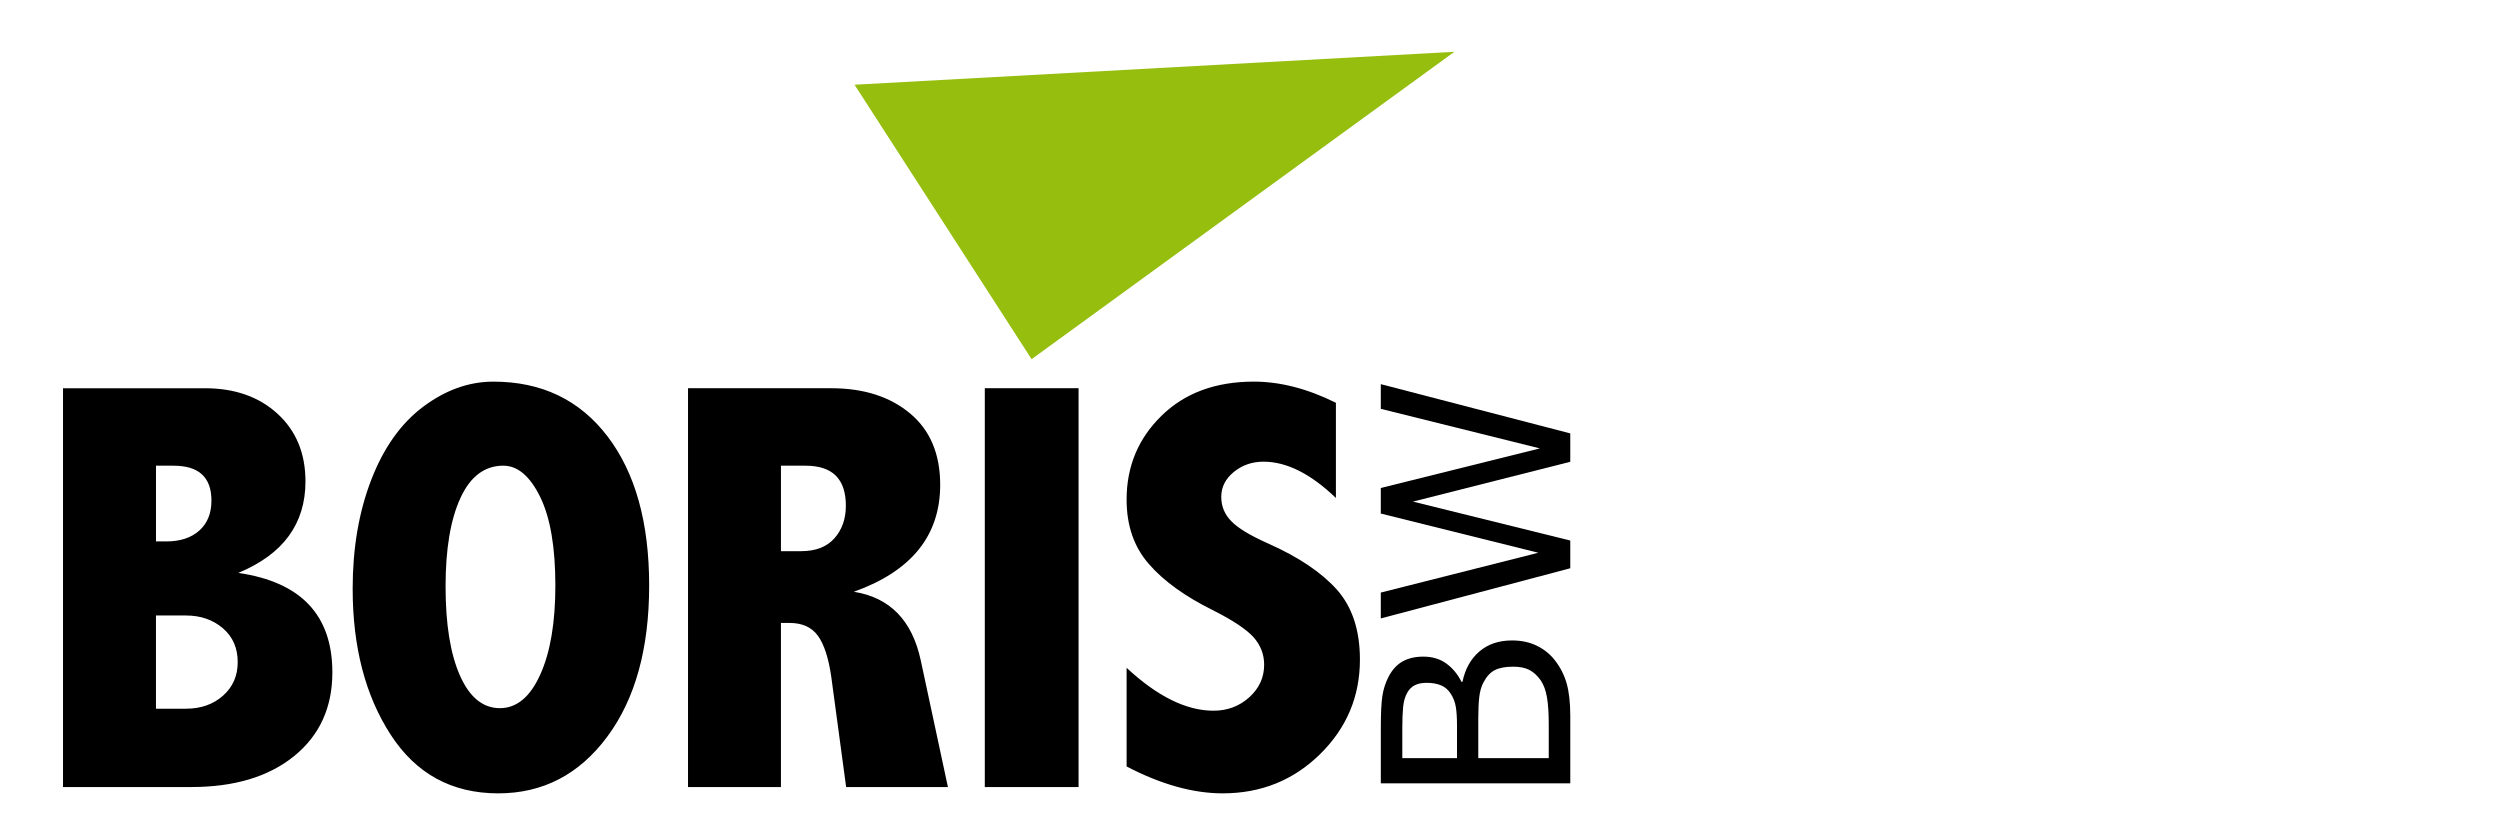 <?xml version="1.0" encoding="utf-8"?>
<!DOCTYPE svg PUBLIC "-//W3C//DTD SVG 1.1//EN" "http://www.w3.org/Graphics/SVG/1.1/DTD/svg11.dtd">
<svg xmlns="http://www.w3.org/2000/svg" xmlns:xlink="http://www.w3.org/1999/xlink" version="1.1" id="Ebene_1" x="0px" y="0px" width="145" height="48" viewBox="0 0 196.125 65.382" enable-background="new 0 0 196.125 65.382" xml:space="preserve">
<g>
	<defs>
		<rect id="SVGID_1_" width="127.229" height="65.382"/>
	</defs>
	<clipPath id="SVGID_2_">
		<use xlink:href="#SVGID_1_" overflow="visible"/>
	</clipPath>
	<g clip-path="url(#SVGID_2_)">
		<g transform="matrix(1 0 0 1 296.275 113.008)">
			<path d="M-291.987-50.829h10.119c3.419,0,6.133-0.816,8.144-2.45c2.01-1.634,3.015-3.836,3.015-6.606     c0-2.261-0.618-4.043-1.853-5.354c-1.234-1.31-3.094-2.146-5.579-2.507c1.776-0.737,3.105-1.709,3.986-2.913     c0.88-1.206,1.321-2.643,1.321-4.314c0-2.214-0.734-3.994-2.202-5.342s-3.385-2.021-5.749-2.021h-11.204v31.509H-291.987z      M-283.267-76.217c1.008,0,1.761,0.23,2.259,0.689c0.496,0.459,0.746,1.146,0.746,2.066c0,1.008-0.32,1.8-0.959,2.371     c-0.641,0.572-1.51,0.857-2.609,0.857h-0.813v-5.985C-284.646-76.217-283.267-76.217-283.267-76.217z M-282.274-64.382     c1.16,0,2.13,0.337,2.914,1.007c0.783,0.67,1.174,1.562,1.174,2.676c0,1.084-0.388,1.969-1.163,2.654     c-0.775,0.687-1.75,1.027-2.925,1.027h-2.371v-7.364C-284.646-64.382-282.274-64.382-282.274-64.382z M-263.527-80.881     c-1.761,1.318-3.132,3.246-4.111,5.783c-0.979,2.537-1.467,5.402-1.467,8.595c0,4.607,1.002,8.456,3.004,11.541     c2.002,3.088,4.834,4.632,8.494,4.632c3.524,0,6.392-1.488,8.606-4.462c2.213-2.974,3.32-6.961,3.32-11.96     c0-4.985-1.1-8.915-3.297-11.791c-2.199-2.876-5.203-4.314-9.012-4.314C-259.919-82.857-261.764-82.198-263.527-80.881z      M-254.299-73.767c0.805,1.635,1.208,3.972,1.208,7.014c0,2.936-0.399,5.285-1.197,7.048c-0.798,1.761-1.859,2.644-3.184,2.644     c-1.341,0-2.391-0.854-3.152-2.566c-0.761-1.708-1.141-4.06-1.141-7.058c0-2.952,0.392-5.278,1.175-6.981     c0.782-1.7,1.912-2.552,3.388-2.552C-256.073-76.217-255.105-75.4-254.299-73.767z M-242.61-50.829h7.34v-12.965h0.678     c1.008,0,1.757,0.341,2.246,1.017c0.488,0.678,0.839,1.756,1.051,3.23l1.176,8.718h8.041l-2.146-10.005     c-0.678-3.163-2.44-4.97-5.285-5.422c2.274-0.812,3.979-1.923,5.116-3.33c1.136-1.409,1.704-3.114,1.704-5.117     c0-2.439-0.794-4.322-2.382-5.646c-1.589-1.325-3.664-1.988-6.223-1.988h-11.317V-50.829L-242.61-50.829z M-233.327-76.217     c1.069,0,1.868,0.265,2.395,0.79c0.526,0.528,0.791,1.318,0.791,2.371c0,1.04-0.302,1.898-0.903,2.575     c-0.603,0.678-1.477,1.017-2.621,1.017h-1.604v-6.754C-235.269-76.217-233.327-76.217-233.327-76.217z M-219.164-50.829h7.408     v-31.509h-7.408V-50.829z M-207.96-52.455c2.711,1.415,5.24,2.124,7.59,2.124c3.027,0,5.591-1.031,7.692-3.095     c2.1-2.063,3.15-4.556,3.15-7.476c0-2.319-0.609-4.163-1.83-5.535c-1.219-1.354-3.012-2.559-5.376-3.613     c-1.431-0.634-2.409-1.221-2.936-1.763c-0.543-0.543-0.813-1.189-0.813-1.943c0-0.768,0.33-1.423,0.992-1.965     c0.663-0.543,1.447-0.813,2.351-0.813c1.821,0,3.727,0.956,5.715,2.867v-7.521c-2.245-1.113-4.404-1.671-6.483-1.671     c-3.027,0-5.459,0.899-7.295,2.697c-1.839,1.798-2.758,4.004-2.758,6.623c0,2.059,0.589,3.759,1.768,5.098     c1.162,1.338,2.849,2.554,5.058,3.646c1.564,0.788,2.632,1.498,3.205,2.131c0.557,0.633,0.836,1.356,0.836,2.169     c0,1.008-0.392,1.867-1.175,2.574s-1.725,1.061-2.823,1.061c-2.154,0-4.443-1.13-6.868-3.388V-52.455z"/>
		</g>
		<g transform="matrix(0 -1 1 0 240.463 -34.712)">
			<path d="M-86.184-124.282c-0.582-0.679-1.381-1.124-2.394-1.332v-0.08c0.604-0.301,1.086-0.701,1.447-1.2     c0.363-0.5,0.543-1.105,0.543-1.815c0-0.63-0.124-1.172-0.373-1.623c-0.248-0.452-0.646-0.822-1.195-1.111     c-0.496-0.256-1.016-0.423-1.558-0.503s-1.36-0.12-2.454-0.12H-96.6v14.969h5.309c1.037,0,1.894-0.094,2.567-0.281     c0.675-0.188,1.293-0.502,1.856-0.943c0.475-0.37,0.854-0.838,1.135-1.408c0.281-0.569,0.424-1.227,0.424-1.97     C-85.309-122.742-85.601-123.601-86.184-124.282z M-88.852-127.318c-0.131,0.319-0.354,0.578-0.669,0.78     c-0.314,0.2-0.656,0.333-1.025,0.396c-0.368,0.063-0.865,0.096-1.488,0.096h-2.573v-4.322h2.372c0.664,0,1.221,0.021,1.669,0.065     c0.448,0.042,0.832,0.154,1.146,0.336c0.269,0.154,0.463,0.355,0.583,0.603c0.121,0.248,0.18,0.554,0.18,0.915     C-88.656-128.012-88.723-127.635-88.852-127.318z M-87.641-120.326c-0.176,0.334-0.449,0.633-0.825,0.895     c-0.354,0.24-0.811,0.405-1.367,0.497c-0.556,0.092-1.27,0.136-2.142,0.136h-2.634v-5.568h3.126c0.656,0,1.214,0.025,1.674,0.075     c0.459,0.05,0.85,0.159,1.171,0.327c0.476,0.247,0.803,0.549,0.985,0.904c0.181,0.355,0.271,0.835,0.271,1.438     C-87.379-121.093-87.468-120.66-87.641-120.326z M-67.011-132.067l-3.126,12.566l-3.127-12.566h-2.02l-3.097,12.444     l-3.146-12.444h-2.042l3.963,14.969h2.19l3.076-12.426l3.146,12.426h2.242l3.891-14.969H-67.011z"/>
		</g>
		<g transform="matrix(1 0 0 1 -391.489 658.135)">
			<path fill="#E2007A" d="M329.718-638.847"/>
		</g>
		<g transform="matrix(1 0 0 1 -391.489 658.135)">
			<path fill="none" stroke="#000000" stroke-width="4.5" d="M329.718-638.847"/>
		</g>
		<g transform="matrix(1 0 0 1 -391.489 658.135)">
			<path fill="#E2007A" d="M528.657-638.847"/>
		</g>
		<g transform="matrix(1 0 0 1 -391.489 658.135)">
			<path fill="none" stroke="#000000" stroke-width="4.5" d="M528.657-638.847"/>
		</g>
		<g transform="matrix(0 -1 1 0 238.984 326.983)">
			<path fill="#95BE0F" d="M298.607-158.176l24.284,33.404l-2.601-47.394L298.607-158.176z"/>
		</g>
	</g>
</g>
</svg>
